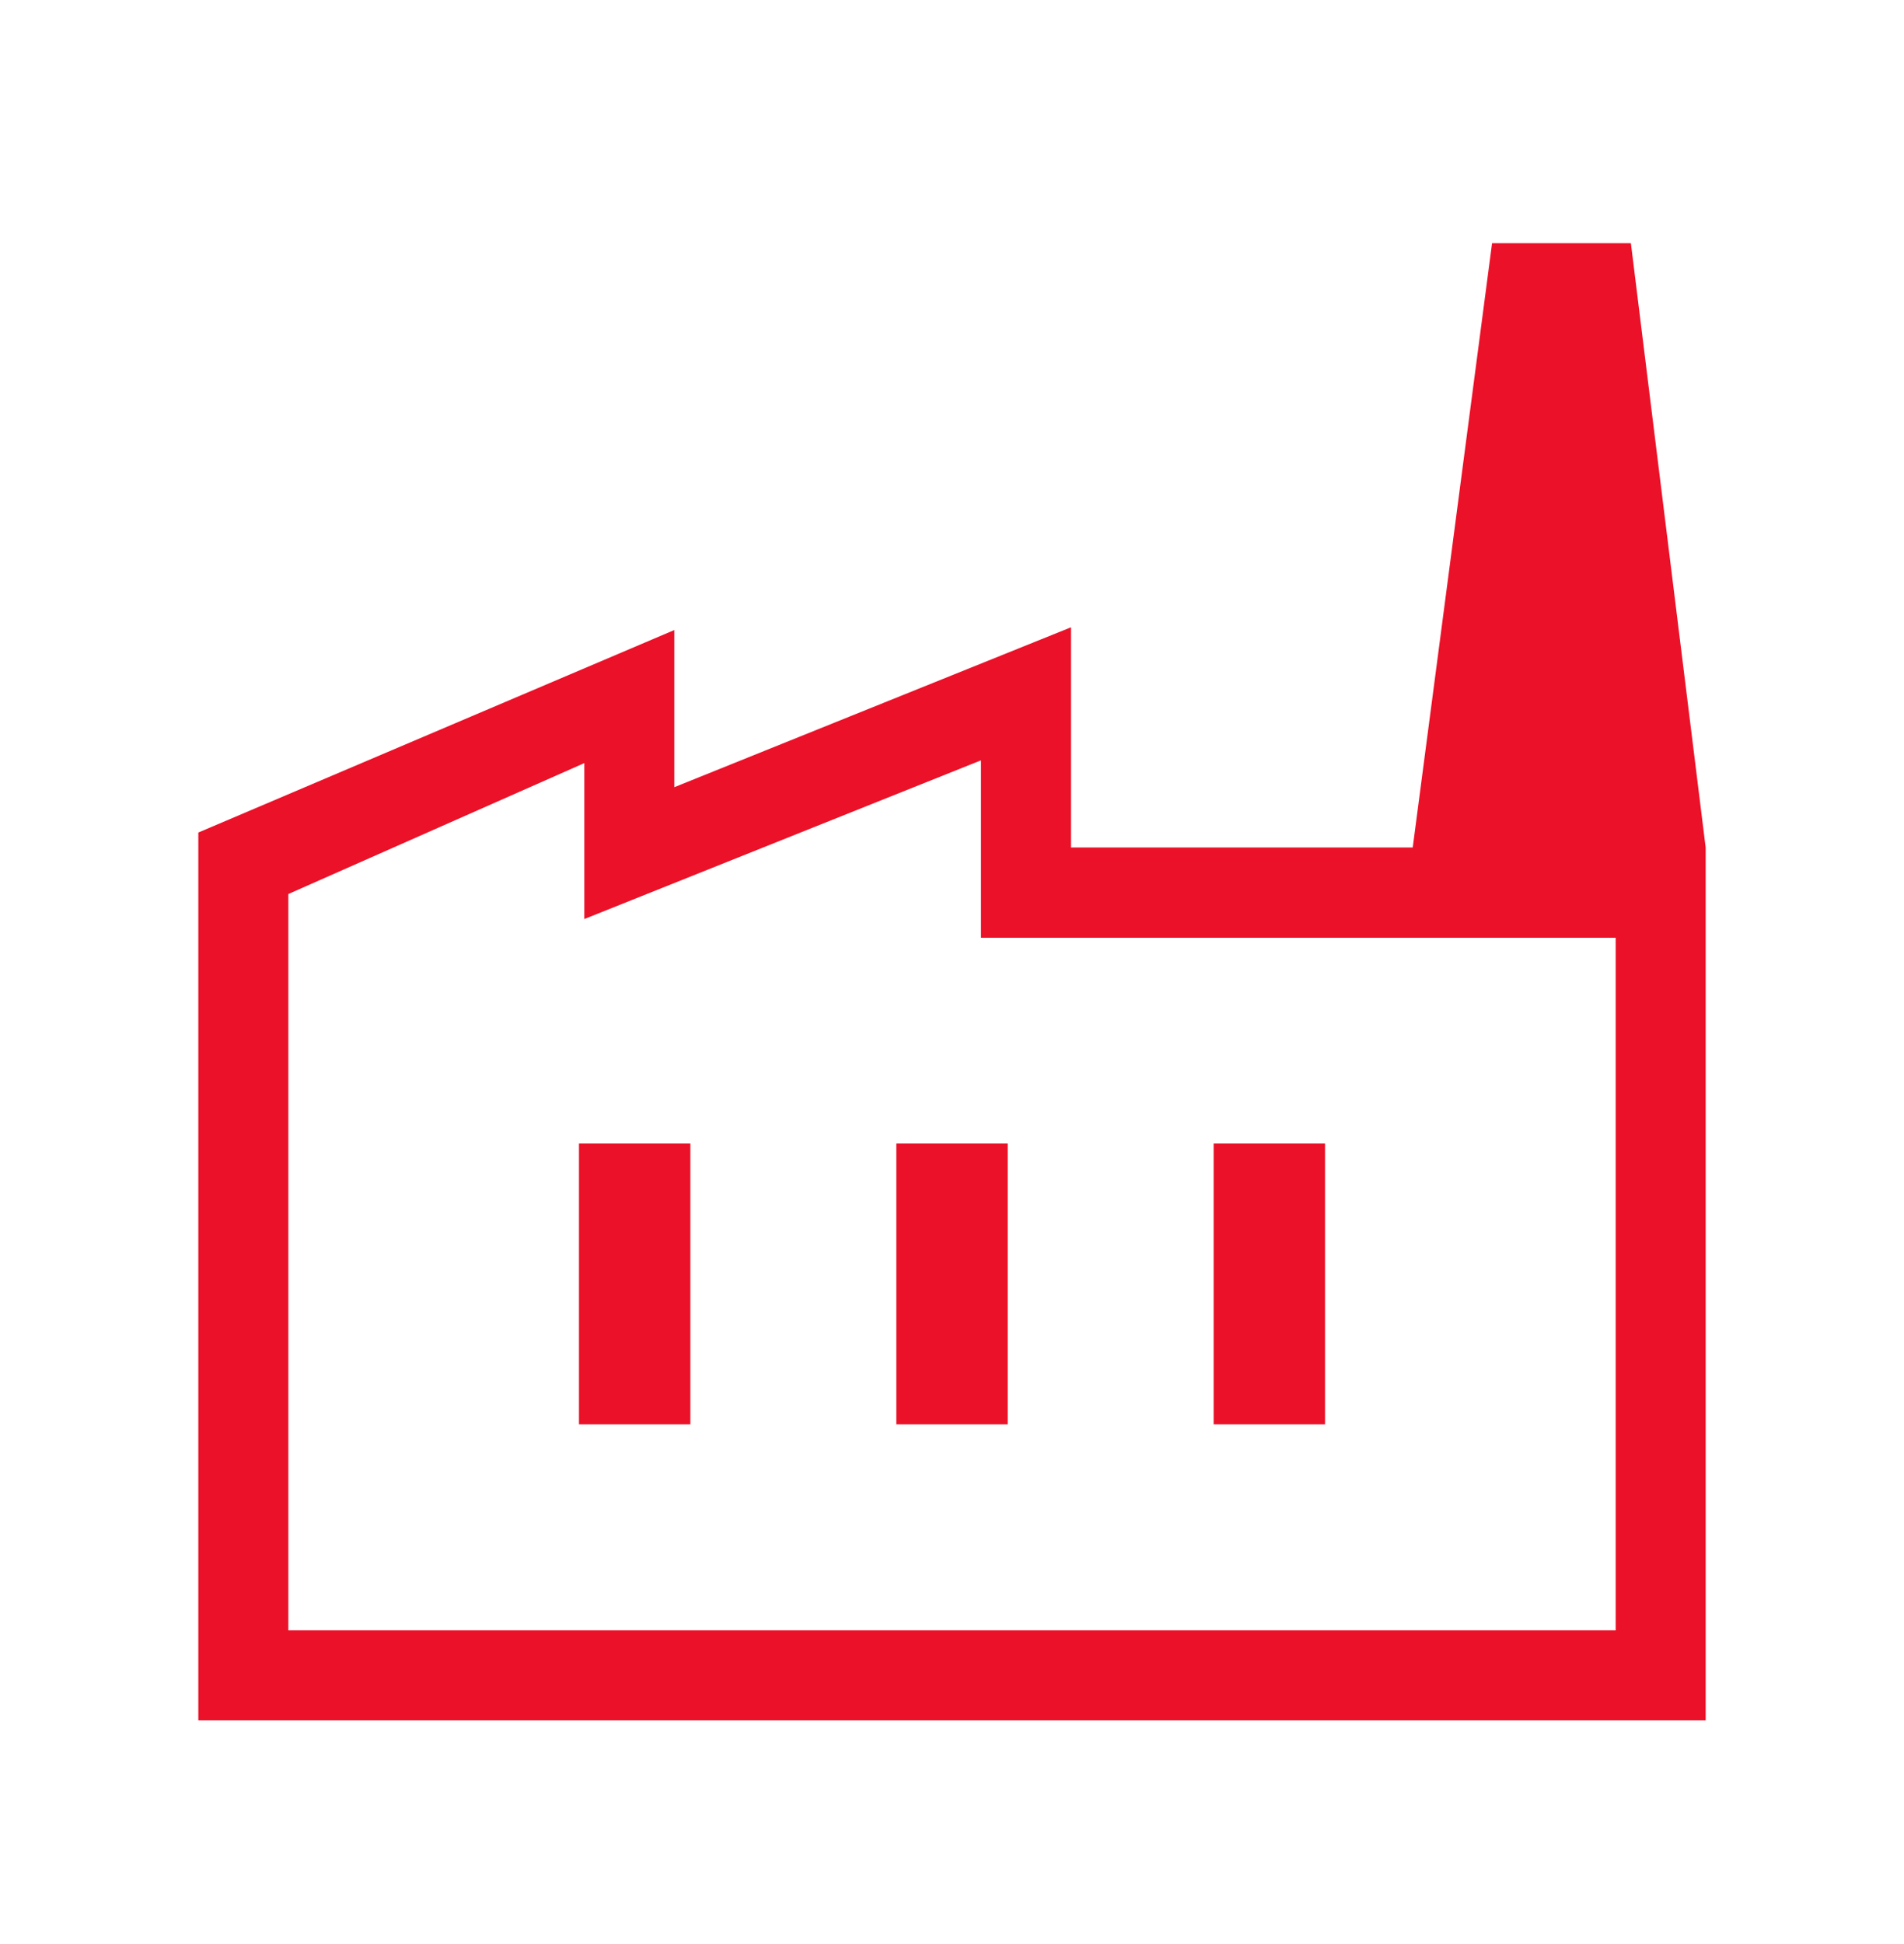 <svg width="48" height="49" viewBox="0 0 48 49" fill="none" xmlns="http://www.w3.org/2000/svg">
<g clip-path="url(#clip0_325_3)">
<path d="M5 43.361V20.984L17 15.88V19.841L27 15.811V21.361H43V43.361H5ZM7.269 41.091H40.731V23.637H24.731V19.164L14.731 23.164V19.234L7.269 22.534V41.091ZM22.596 35.899H25.404V28.822H22.596V35.899ZM14.596 35.899H17.404V28.822H14.596V35.899ZM30.596 35.899H33.404V28.822H30.596V35.899ZM43 21.361H35.615L37.615 6.13H41.115L43 21.361Z" fill="#EB1128"/>
</g>
<defs>
<clipPath id="clip0_325_3">
<rect width="48" height="48" fill="white" transform="translate(0 0.36)"/>
</clipPath>
</defs>
</svg>
